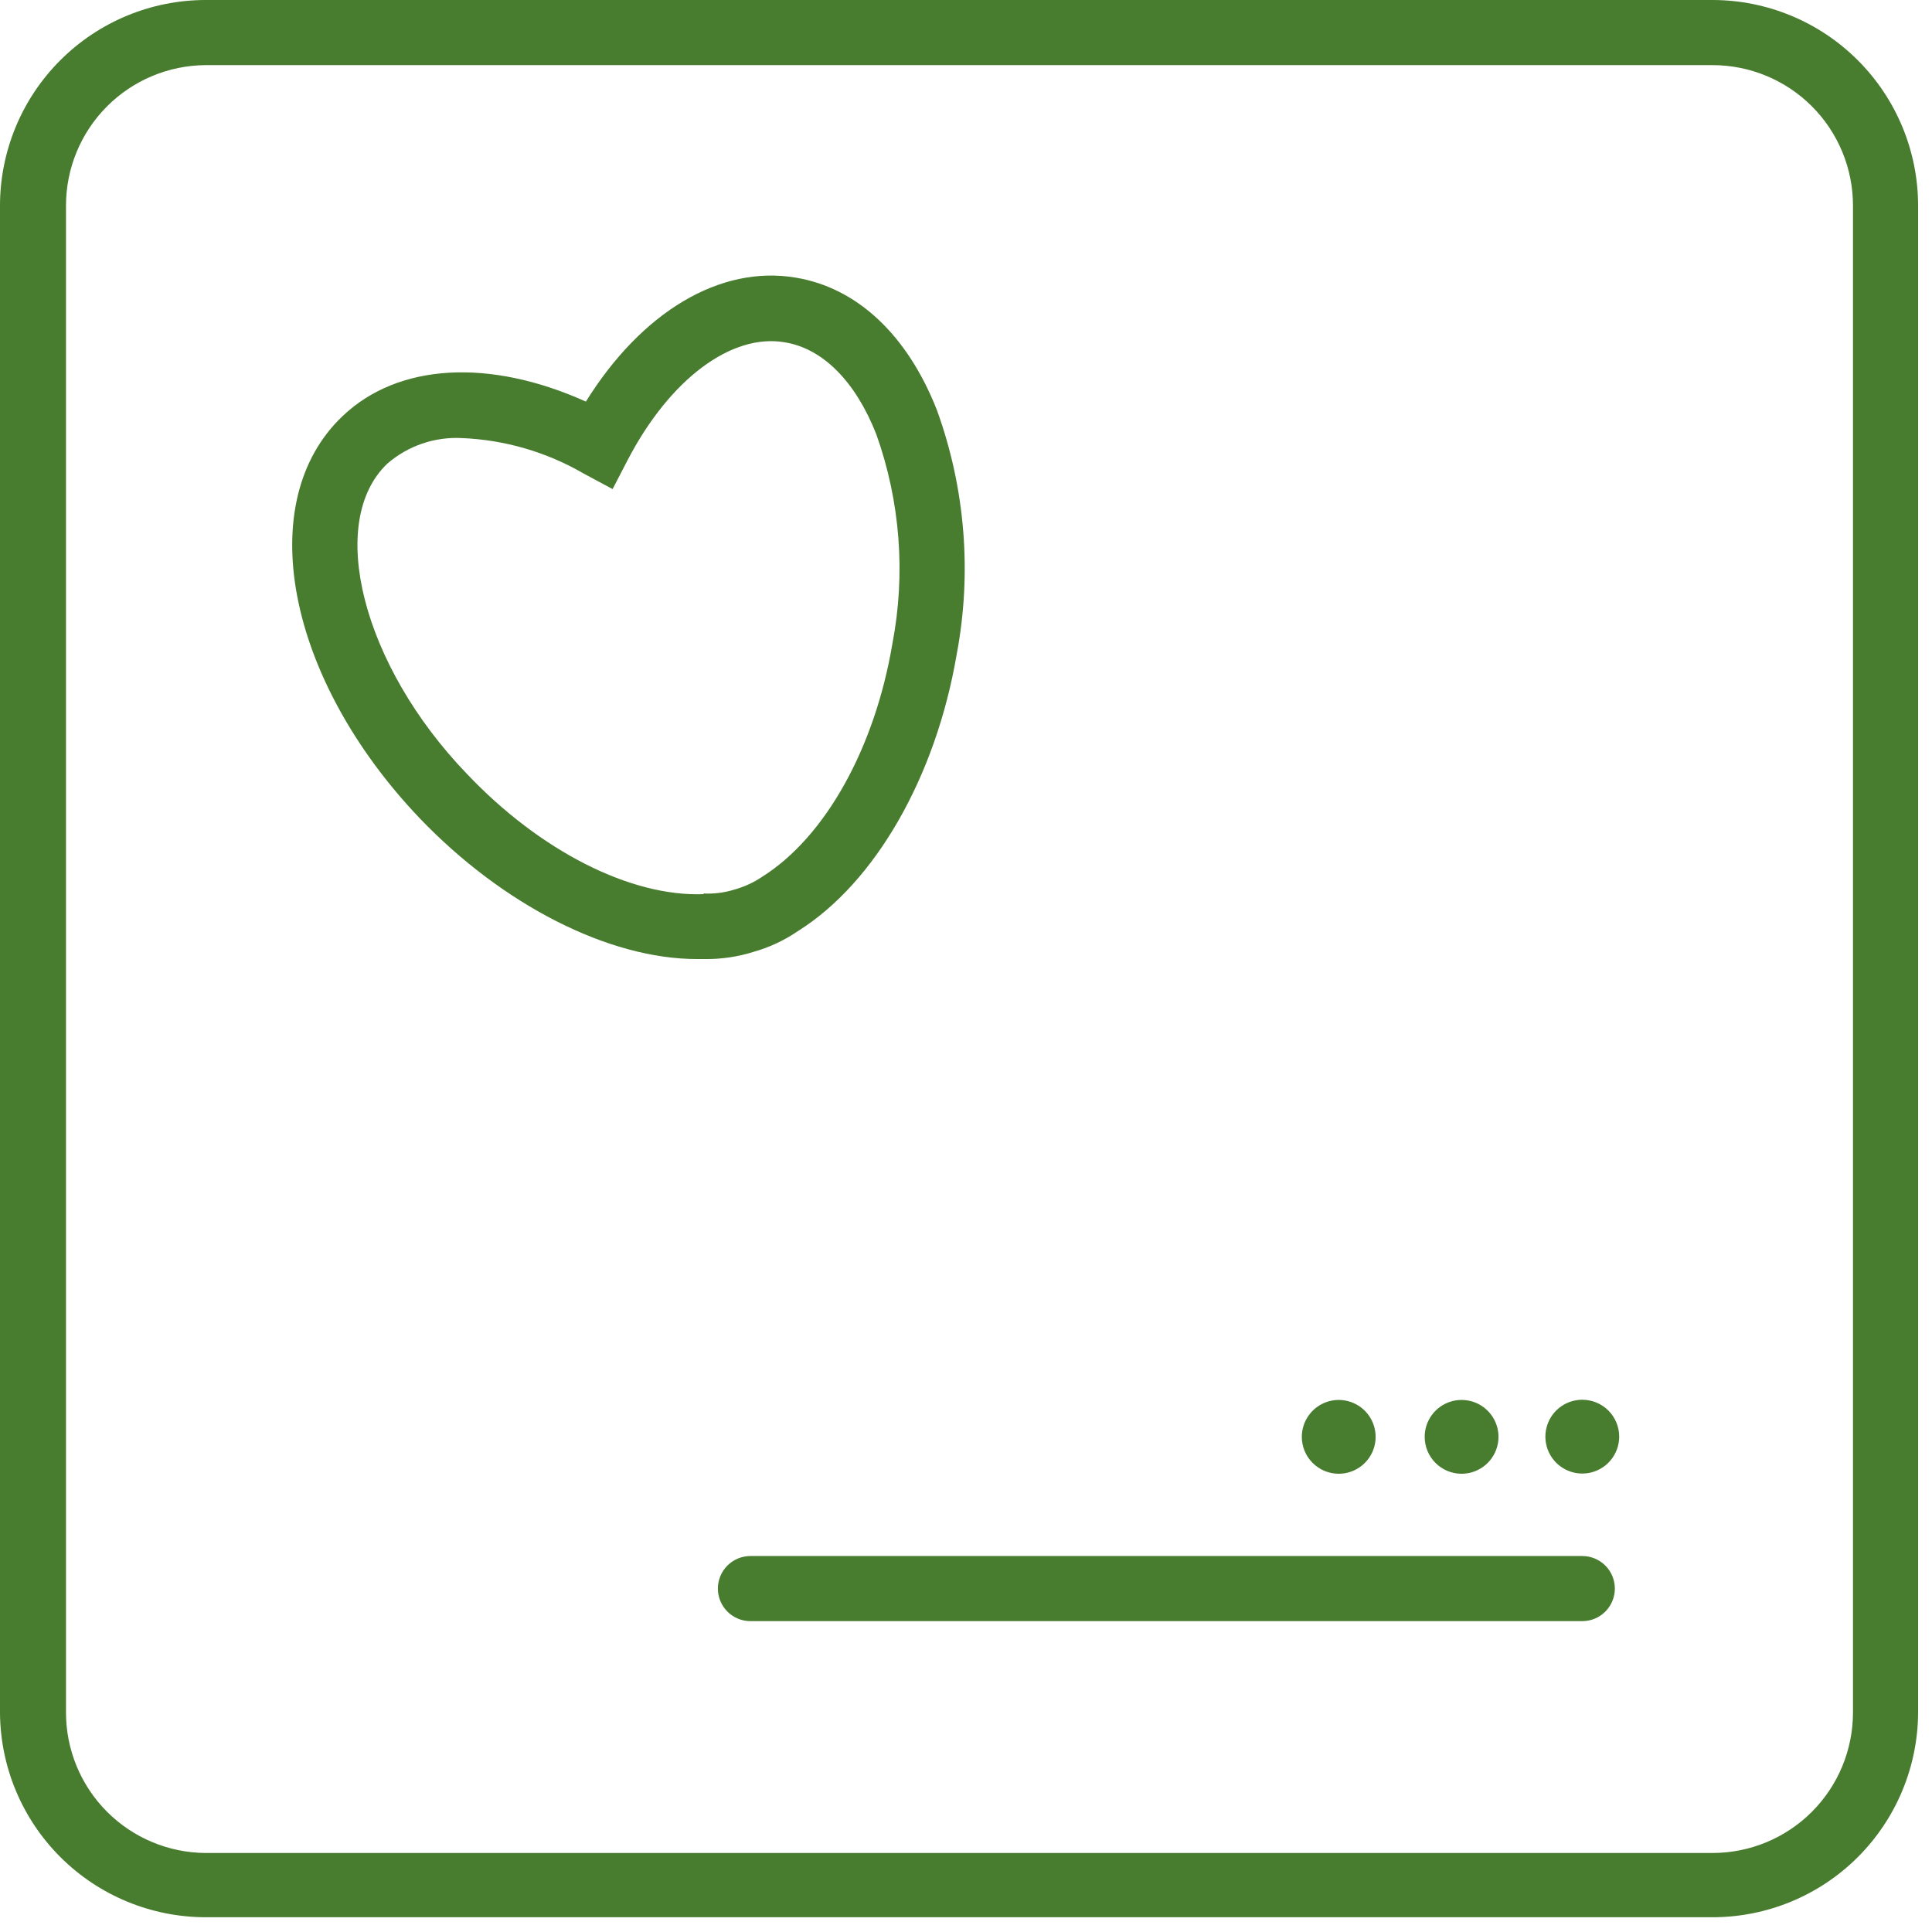 <?xml version="1.0" encoding="UTF-8"?> <svg xmlns="http://www.w3.org/2000/svg" width="89" height="89" viewBox="0 0 89 89" fill="none"> <path d="M72.89 64.481C72.554 64.481 72.225 64.58 71.945 64.767C71.666 64.954 71.448 65.219 71.319 65.53C71.191 65.841 71.157 66.182 71.223 66.512C71.288 66.842 71.45 67.145 71.688 67.383C71.926 67.62 72.228 67.782 72.558 67.848C72.888 67.913 73.23 67.88 73.54 67.751C73.851 67.622 74.117 67.404 74.303 67.125C74.49 66.845 74.59 66.517 74.59 66.18C74.59 65.73 74.411 65.297 74.092 64.978C73.773 64.66 73.341 64.481 72.89 64.481Z" fill="#487C2F"></path> <path d="M67.33 67.89C67.666 67.89 67.995 67.79 68.274 67.604C68.554 67.417 68.772 67.151 68.9 66.841C69.029 66.53 69.063 66.188 68.997 65.859C68.932 65.529 68.77 65.226 68.532 64.988C68.294 64.75 67.991 64.588 67.662 64.523C67.332 64.457 66.99 64.491 66.679 64.62C66.369 64.748 66.103 64.966 65.916 65.246C65.73 65.525 65.63 65.854 65.63 66.19C65.63 66.641 65.809 67.073 66.128 67.392C66.447 67.711 66.879 67.89 67.33 67.89Z" fill="#487C2F"></path> <path d="M61.67 67.89C62.006 67.89 62.335 67.79 62.614 67.604C62.894 67.417 63.112 67.151 63.241 66.841C63.369 66.53 63.403 66.188 63.337 65.859C63.272 65.529 63.11 65.226 62.872 64.988C62.634 64.75 62.331 64.588 62.002 64.523C61.672 64.457 61.33 64.491 61.019 64.62C60.709 64.748 60.443 64.966 60.257 65.246C60.07 65.525 59.97 65.854 59.97 66.19C59.97 66.641 60.149 67.073 60.468 67.392C60.787 67.711 61.219 67.89 61.67 67.89Z" fill="#487C2F"></path> <path d="M78.89 0H9.47C6.959 0.003 4.552 1.001 2.777 2.777C1.001 4.552 0.003 6.959 0 9.47V78.89C0.013 81.394 1.016 83.791 2.791 85.558C4.565 87.324 6.966 88.317 9.47 88.32H78.89C81.395 88.32 83.797 87.328 85.572 85.561C87.347 83.793 88.349 81.395 88.36 78.89V9.47C88.357 6.959 87.359 4.552 85.583 2.777C83.808 1.001 81.401 0.003 78.89 0ZM85.36 78.89C85.36 80.606 84.678 82.252 83.465 83.465C82.252 84.678 80.606 85.36 78.89 85.36H9.47C7.761 85.349 6.126 84.663 4.921 83.451C3.716 82.239 3.04 80.599 3.04 78.89V9.47C3.04 7.761 3.716 6.121 4.921 4.909C6.126 3.697 7.761 3.011 9.47 3H78.89C80.606 3 82.252 3.682 83.465 4.895C84.678 6.108 85.36 7.754 85.36 9.47V78.89Z" fill="#487C2F"></path> <path d="M72.89 71.68H34.57C34.172 71.68 33.791 71.838 33.509 72.119C33.228 72.4 33.07 72.782 33.07 73.18C33.07 73.578 33.228 73.959 33.509 74.24C33.791 74.522 34.172 74.68 34.57 74.68H72.89C73.288 74.68 73.669 74.522 73.951 74.24C74.232 73.959 74.39 73.578 74.39 73.18C74.39 72.782 74.232 72.4 73.951 72.119C73.669 71.838 73.288 71.68 72.89 71.68Z" fill="#487C2F"></path> <path d="M36.76 42.89C40.32 40.66 43.11 35.78 44.07 30.15C44.781 26.383 44.466 22.494 43.16 18.89C41.8 15.43 39.49 13.26 36.66 12.79C33.17 12.2 29.56 14.37 26.99 18.5C22.55 16.5 18.34 16.73 15.78 19.17C11.63 23.11 13.19 31.24 19.33 37.69C23.16 41.69 28.04 44.18 32.11 44.18H32.47C33.24 44.189 34.006 44.074 34.74 43.84C35.46 43.635 36.142 43.314 36.76 42.89ZM32.41 41.19C29.04 41.32 24.86 39.19 21.5 35.64C16.69 30.64 15.02 24.05 17.84 21.36C18.788 20.539 20.017 20.116 21.27 20.18C23.245 20.26 25.17 20.819 26.88 21.81L28.22 22.53L28.92 21.18C30.85 17.48 33.69 15.34 36.16 15.77C37.91 16.06 39.41 17.57 40.37 20.01C41.471 23.1 41.727 26.428 41.11 29.65C40.3 34.46 38.02 38.56 35.11 40.39C34.718 40.654 34.285 40.853 33.83 40.98C33.371 41.123 32.89 41.184 32.41 41.16V41.19Z" fill="#487C2F"></path> </svg> 